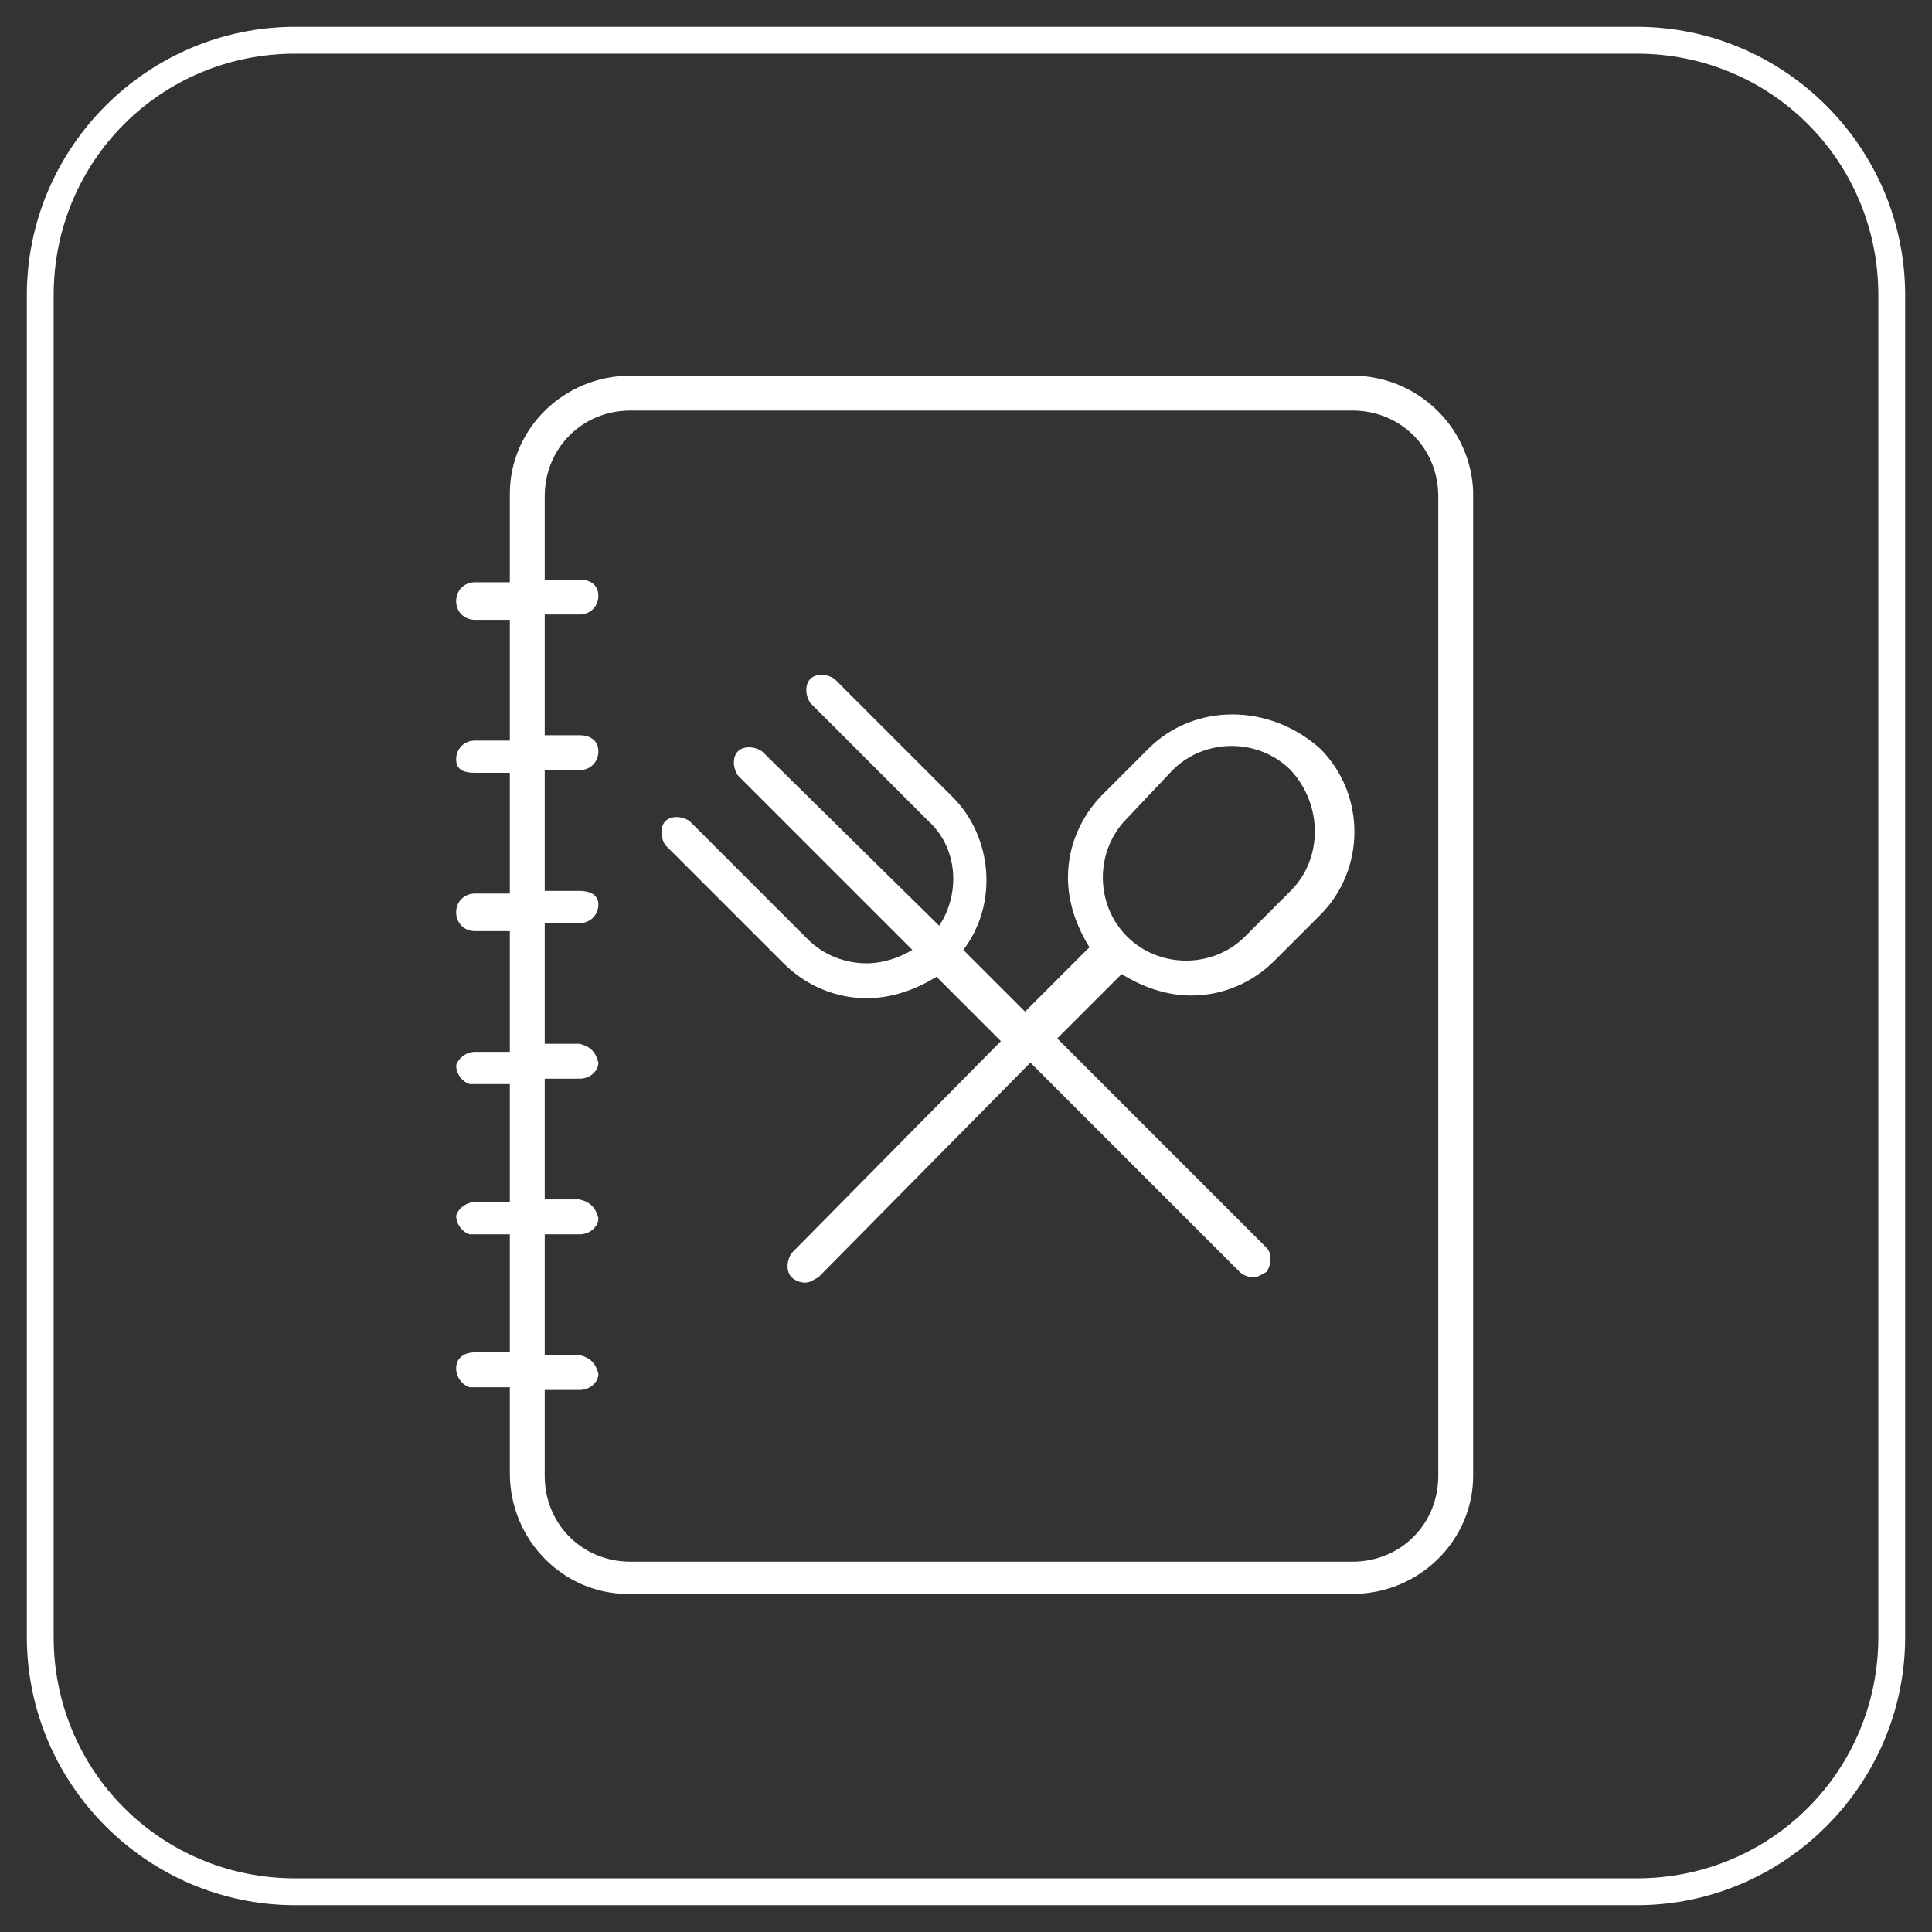 <?xml version="1.0" encoding="UTF-8"?> <svg xmlns="http://www.w3.org/2000/svg" xmlns:xlink="http://www.w3.org/1999/xlink" version="1.1" id="Layer_1" x="0px" y="0px" viewBox="0 0 72 72" style="enable-background:new 0 0 72 72;" xml:space="preserve"><rect x="0" y="0" width="72" height="72" fill="#333333" stroke="none"/> <style type="text/css"> .st0{fill:none;} .st1{fill:#FFFFFF;} </style> <g> <g id="Rectangle_286"> <path class="st0" d="M11,1h50c5.5,0,10,4.5,10,10v50c0,5.5-4.5,10-10,10H11C5.5,71,1,66.5,1,61V11C1,5.5,5.5,1,11,1z"></path> <path class="st1" d="M61,71H11C5.5,71,1,66.5,1,61V11C1,5.5,5.5,1,11,1h50c5.5,0,10,4.5,10,10v50C71,66.5,66.5,71,61,71z M11,2 c-5,0-9,4-9,9v50c0,5,4,9,9,9h50c5,0,9-4,9-9V11c0-5-4-9-9-9H11z"></path> </g> <g id="Feature_1-01" transform="translate(15 12.4)"> <path id="Path_162" class="st1" d="M35.4,1.6H8.5C6,1.6,4,3.6,4,6c0,0,0,0.1,0,0.1v3.2H2.7C2.3,9.3,2,9.6,2,10s0.3,0.7,0.7,0.7H4 v4.5H2.7c-0.4,0-0.7,0.3-0.7,0.7c0,0,0,0,0,0c0,0.4,0.3,0.5,0.7,0.5H4v4.5H2.7c-0.4,0-0.7,0.3-0.7,0.7s0.3,0.7,0.7,0.7H4v4.5H2.7 c-0.3,0-0.6,0.2-0.7,0.5c0,0.3,0.2,0.6,0.5,0.7c0,0,0.1,0,0.1,0H4v4.4H2.7c-0.3,0-0.6,0.2-0.7,0.5c0,0.3,0.2,0.6,0.5,0.7 c0,0,0.1,0,0.1,0H4V38H2.7C2.3,38,2,38.2,2,38.6c0,0.3,0.2,0.6,0.5,0.7c0,0,0.1,0,0.1,0H4v3.2c0,2.5,2,4.5,4.4,4.5 c0,0,0.1,0,0.1,0h26.9c2.5,0,4.5-2,4.5-4.4c0,0,0-0.1,0-0.1V5.9C39.8,3.5,37.8,1.6,35.4,1.6z M38.6,42.6c0,1.8-1.4,3.2-3.2,3.2 H8.5c-1.8,0-3.2-1.4-3.2-3.2v-3.2h1.3c0.4,0,0.7-0.3,0.7-0.6c-0.1-0.4-0.3-0.6-0.7-0.7H5.3v-4.5h1.3c0.4,0,0.7-0.3,0.7-0.6 c-0.1-0.4-0.3-0.6-0.7-0.7H5.3v-4.5h1.3c0.4,0,0.7-0.3,0.7-0.6c-0.1-0.4-0.3-0.6-0.7-0.7H5.3v-4.5h1.3c0.4,0,0.7-0.3,0.7-0.7 c0,0,0,0,0,0c0-0.4-0.4-0.5-0.7-0.5H5.3v-4.5h1.3c0.4,0,0.7-0.3,0.7-0.7c0,0,0,0,0,0c0-0.4-0.3-0.6-0.7-0.6H5.3v-4.5h1.3 c0.4,0,0.7-0.3,0.7-0.7c0,0,0,0,0,0c0-0.4-0.3-0.6-0.7-0.6H5.3V6.1c0-1.8,1.4-3.2,3.2-3.2h26.9c1.8,0,3.2,1.4,3.2,3.2V42.6z"></path> <path id="Path_163" class="st1" d="M27.8,15.5l-1.7,1.7c-0.8,0.8-1.3,1.9-1.3,3.1c0,0.9,0.3,1.8,0.8,2.6l-2.4,2.4L20.9,23 c1.3-1.7,1.1-4.2-0.4-5.7l-4.4-4.4c-0.3-0.2-0.7-0.2-0.9,0c-0.2,0.2-0.2,0.6,0,0.9l4.4,4.4c1.1,1,1.2,2.7,0.4,3.9l-6.6-6.5 c-0.3-0.2-0.7-0.2-0.9,0c-0.2,0.2-0.2,0.6,0,0.9L19,23c-0.5,0.3-1.1,0.5-1.7,0.5c-0.8,0-1.6-0.3-2.2-0.9l-4.4-4.4 c-0.3-0.2-0.7-0.2-0.9,0c-0.2,0.2-0.2,0.6,0,0.9l4.4,4.4c0.8,0.8,1.9,1.3,3.1,1.3c0.9,0,1.8-0.3,2.6-0.8l2.4,2.4l-7.8,7.9 c-0.2,0.3-0.2,0.7,0,0.9c0.1,0.1,0.3,0.2,0.5,0.2c0.2,0,0.3-0.1,0.5-0.2l7.9-8l7.8,7.8c0.1,0.1,0.3,0.2,0.5,0.2 c0.2,0,0.3-0.1,0.5-0.2c0.2-0.3,0.2-0.7,0-0.9l-7.8-7.8l2.4-2.4c0.8,0.5,1.7,0.8,2.6,0.8c1.2,0,2.3-0.5,3.1-1.3l1.7-1.7 c1.7-1.7,1.7-4.5,0-6.2C32.3,13.8,29.5,13.8,27.8,15.5C27.9,15.5,27.9,15.5,27.8,15.5z M33.1,20.8l-1.7,1.7 c-1.2,1.2-3.2,1.2-4.4,0l0,0c-1.2-1.2-1.2-3.2,0-4.4l1.7-1.8c1.2-1.2,3.2-1.2,4.4,0C34.3,17.6,34.3,19.6,33.1,20.8z"></path> </g> </g> </svg> 